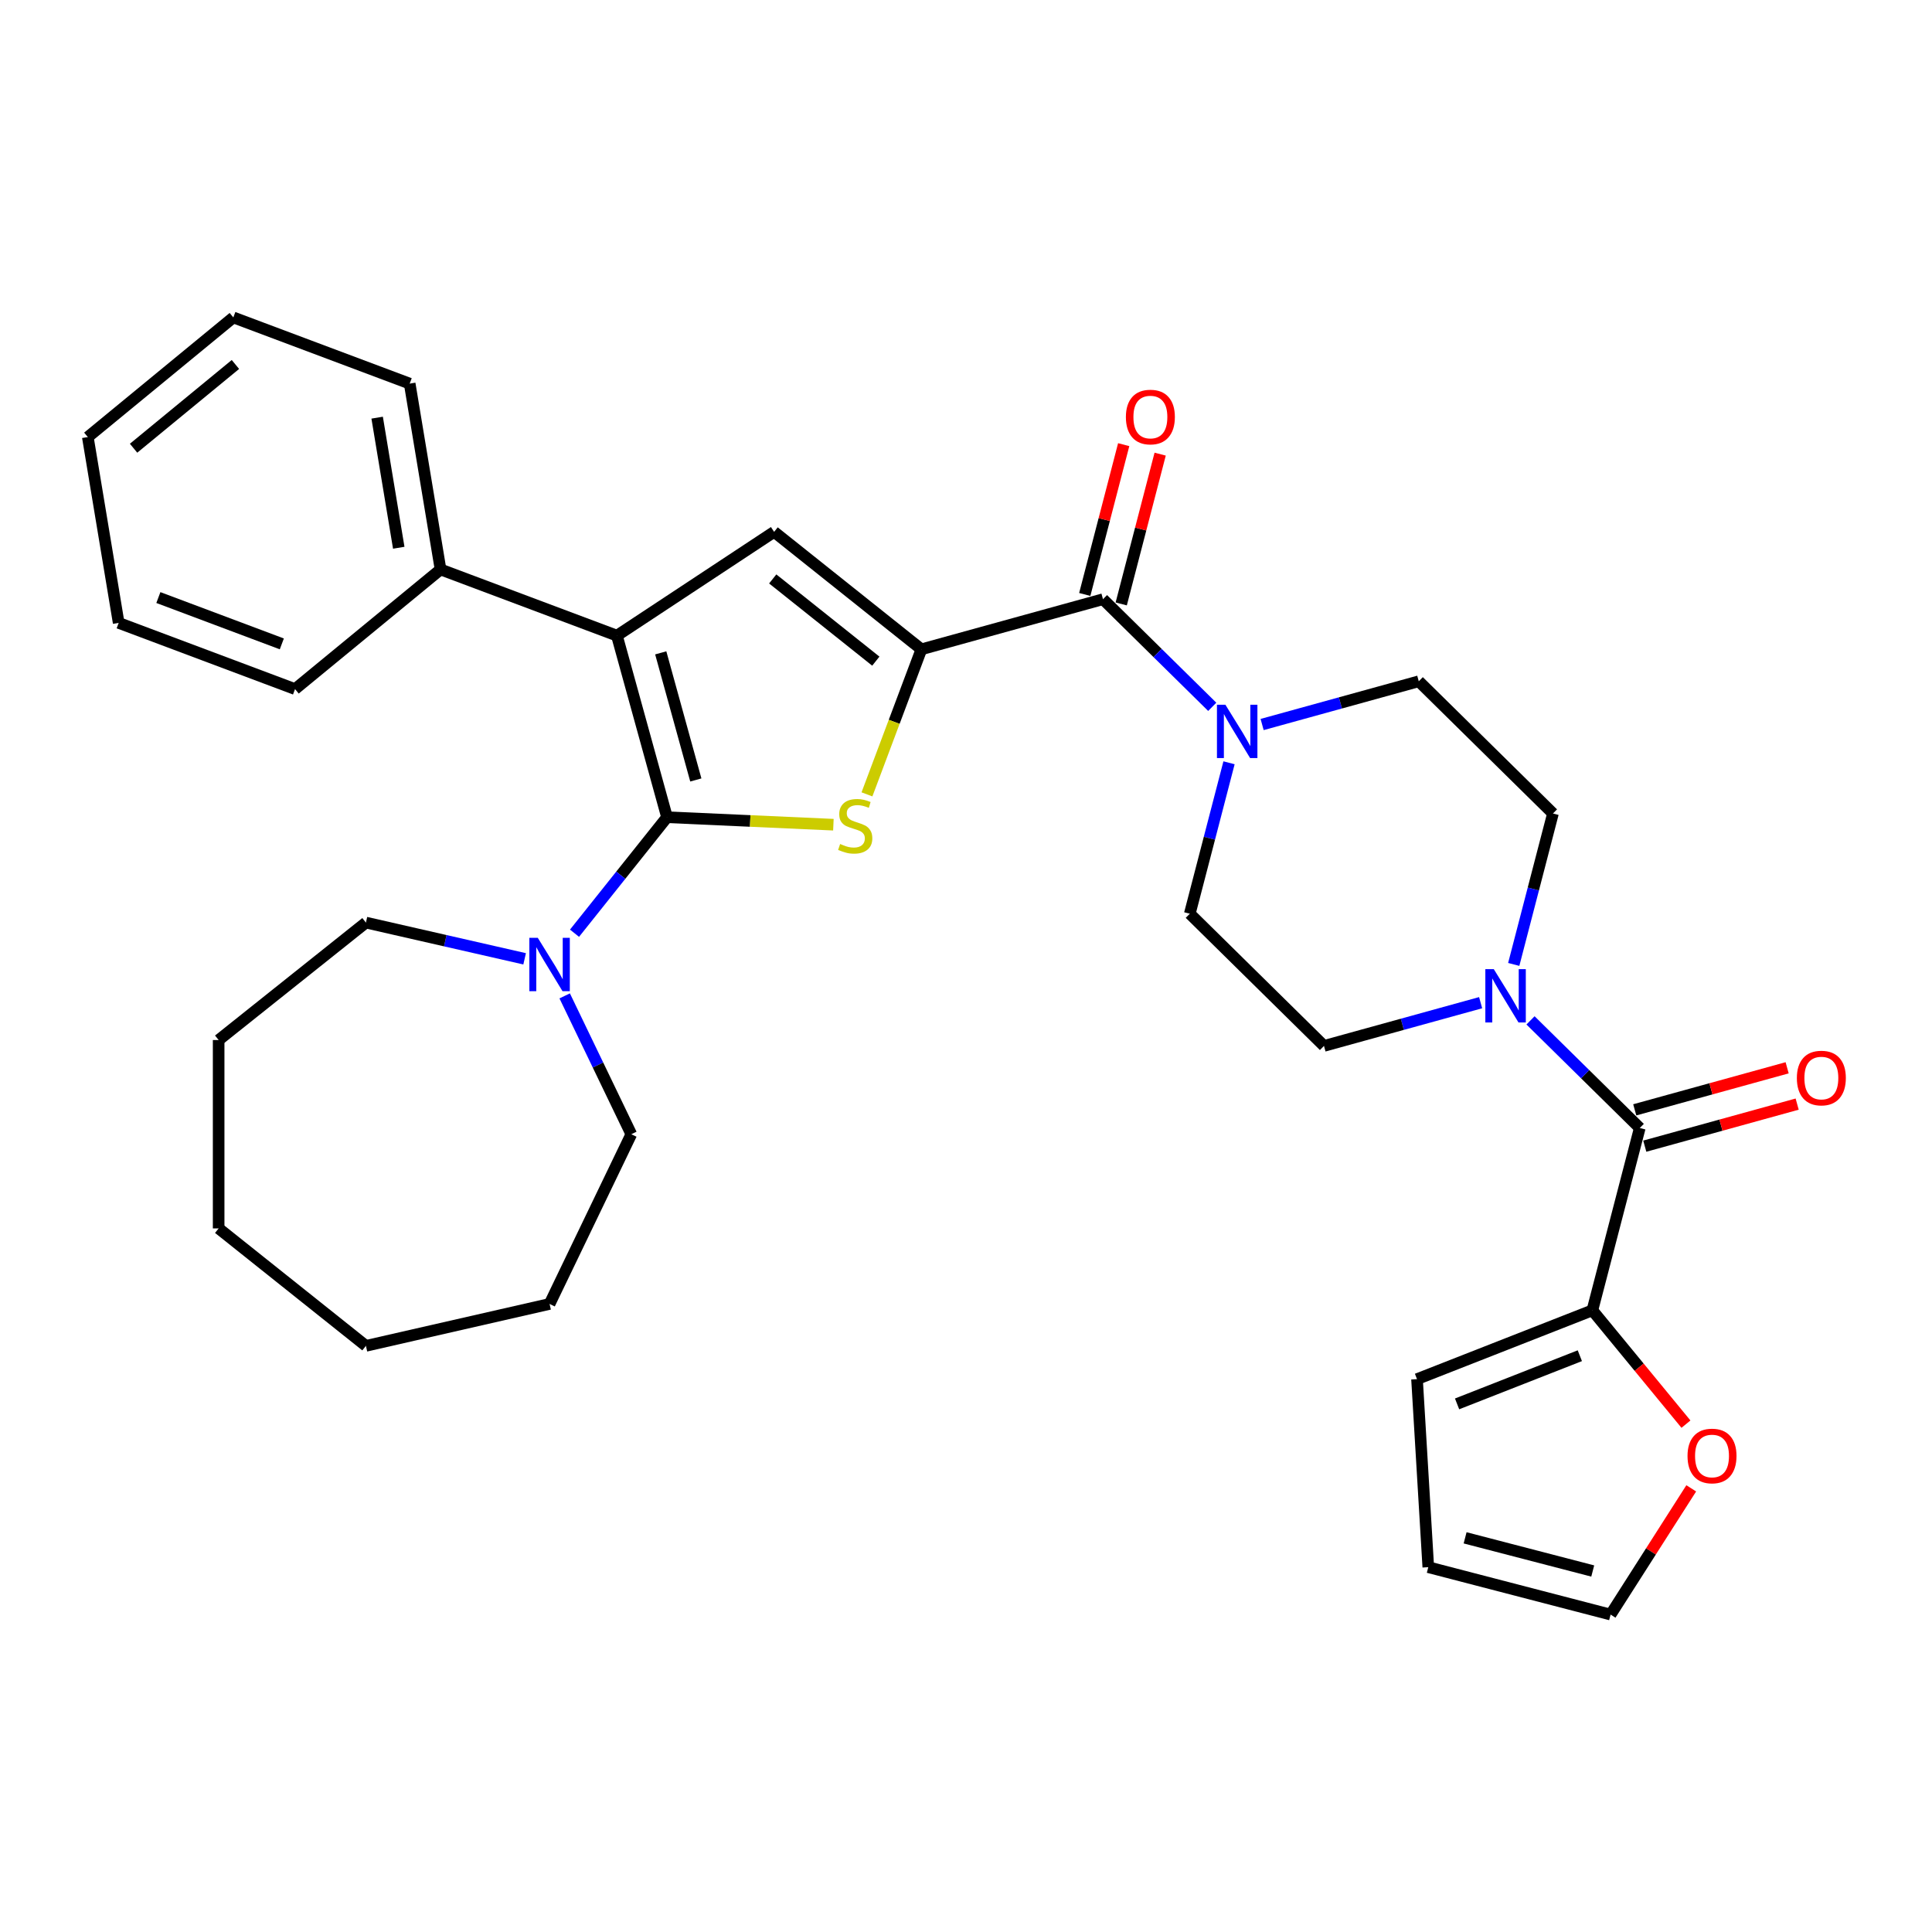 <?xml version='1.0' encoding='iso-8859-1'?>
<svg version='1.1' baseProfile='full'
              xmlns='http://www.w3.org/2000/svg'
                      xmlns:rdkit='http://www.rdkit.org/xml'
                      xmlns:xlink='http://www.w3.org/1999/xlink'
                  xml:space='preserve'
width='1000px' height='1000px' viewBox='0 0 1000 1000'>
<!-- END OF HEADER -->
<rect style='opacity:1.0;fill:#FFFFFF;stroke:none' width='1000' height='1000' x='0' y='0'> </rect>
<path class='bond-1' d='M 345.251,422.994 L 388.308,424.928' style='fill:none;fill-rule:evenodd;stroke:#000000;stroke-width:6px;stroke-linecap:butt;stroke-linejoin:miter;stroke-opacity:1' />
<path class='bond-1' d='M 388.308,424.928 L 431.365,426.862' style='fill:none;fill-rule:evenodd;stroke:#CCCC00;stroke-width:6px;stroke-linecap:butt;stroke-linejoin:miter;stroke-opacity:1' />
<path class='bond-2' d='M 345.251,422.994 L 319.312,329.005' style='fill:none;fill-rule:evenodd;stroke:#000000;stroke-width:6px;stroke-linecap:butt;stroke-linejoin:miter;stroke-opacity:1' />
<path class='bond-2' d='M 360.158,403.708 L 342,337.916' style='fill:none;fill-rule:evenodd;stroke:#000000;stroke-width:6px;stroke-linecap:butt;stroke-linejoin:miter;stroke-opacity:1' />
<path class='bond-8' d='M 345.251,422.994 L 321.31,453.016' style='fill:none;fill-rule:evenodd;stroke:#000000;stroke-width:6px;stroke-linecap:butt;stroke-linejoin:miter;stroke-opacity:1' />
<path class='bond-8' d='M 321.31,453.016 L 297.368,483.037' style='fill:none;fill-rule:evenodd;stroke:#0000FF;stroke-width:6px;stroke-linecap:butt;stroke-linejoin:miter;stroke-opacity:1' />
<path class='bond-0' d='M 476.916,336.083 L 462.827,373.624' style='fill:none;fill-rule:evenodd;stroke:#000000;stroke-width:6px;stroke-linecap:butt;stroke-linejoin:miter;stroke-opacity:1' />
<path class='bond-0' d='M 462.827,373.624 L 448.737,411.164' style='fill:none;fill-rule:evenodd;stroke:#CCCC00;stroke-width:6px;stroke-linecap:butt;stroke-linejoin:miter;stroke-opacity:1' />
<path class='bond-4' d='M 476.916,336.083 L 570.905,310.144' style='fill:none;fill-rule:evenodd;stroke:#000000;stroke-width:6px;stroke-linecap:butt;stroke-linejoin:miter;stroke-opacity:1' />
<path class='bond-32' d='M 476.916,336.083 L 400.685,275.291' style='fill:none;fill-rule:evenodd;stroke:#000000;stroke-width:6px;stroke-linecap:butt;stroke-linejoin:miter;stroke-opacity:1' />
<path class='bond-32' d='M 453.323,342.211 L 399.961,299.656' style='fill:none;fill-rule:evenodd;stroke:#000000;stroke-width:6px;stroke-linecap:butt;stroke-linejoin:miter;stroke-opacity:1' />
<path class='bond-3' d='M 319.312,329.005 L 400.685,275.291' style='fill:none;fill-rule:evenodd;stroke:#000000;stroke-width:6px;stroke-linecap:butt;stroke-linejoin:miter;stroke-opacity:1' />
<path class='bond-11' d='M 319.312,329.005 L 228.026,294.745' style='fill:none;fill-rule:evenodd;stroke:#000000;stroke-width:6px;stroke-linecap:butt;stroke-linejoin:miter;stroke-opacity:1' />
<path class='bond-6' d='M 570.905,310.144 L 599.18,337.999' style='fill:none;fill-rule:evenodd;stroke:#000000;stroke-width:6px;stroke-linecap:butt;stroke-linejoin:miter;stroke-opacity:1' />
<path class='bond-6' d='M 599.18,337.999 L 627.454,365.853' style='fill:none;fill-rule:evenodd;stroke:#0000FF;stroke-width:6px;stroke-linecap:butt;stroke-linejoin:miter;stroke-opacity:1' />
<path class='bond-16' d='M 580.342,312.597 L 590.42,273.828' style='fill:none;fill-rule:evenodd;stroke:#000000;stroke-width:6px;stroke-linecap:butt;stroke-linejoin:miter;stroke-opacity:1' />
<path class='bond-16' d='M 590.42,273.828 L 600.497,235.059' style='fill:none;fill-rule:evenodd;stroke:#FF0000;stroke-width:6px;stroke-linecap:butt;stroke-linejoin:miter;stroke-opacity:1' />
<path class='bond-16' d='M 561.468,307.691 L 571.546,268.922' style='fill:none;fill-rule:evenodd;stroke:#000000;stroke-width:6px;stroke-linecap:butt;stroke-linejoin:miter;stroke-opacity:1' />
<path class='bond-16' d='M 571.546,268.922 L 581.624,230.153' style='fill:none;fill-rule:evenodd;stroke:#FF0000;stroke-width:6px;stroke-linecap:butt;stroke-linejoin:miter;stroke-opacity:1' />
<path class='bond-5' d='M 848.74,583.853 L 820.465,555.998' style='fill:none;fill-rule:evenodd;stroke:#000000;stroke-width:6px;stroke-linecap:butt;stroke-linejoin:miter;stroke-opacity:1' />
<path class='bond-5' d='M 820.465,555.998 L 792.191,528.144' style='fill:none;fill-rule:evenodd;stroke:#0000FF;stroke-width:6px;stroke-linecap:butt;stroke-linejoin:miter;stroke-opacity:1' />
<path class='bond-9' d='M 848.74,583.853 L 824.21,678.22' style='fill:none;fill-rule:evenodd;stroke:#000000;stroke-width:6px;stroke-linecap:butt;stroke-linejoin:miter;stroke-opacity:1' />
<path class='bond-17' d='M 851.334,593.252 L 890.772,582.368' style='fill:none;fill-rule:evenodd;stroke:#000000;stroke-width:6px;stroke-linecap:butt;stroke-linejoin:miter;stroke-opacity:1' />
<path class='bond-17' d='M 890.772,582.368 L 930.21,571.484' style='fill:none;fill-rule:evenodd;stroke:#FF0000;stroke-width:6px;stroke-linecap:butt;stroke-linejoin:miter;stroke-opacity:1' />
<path class='bond-17' d='M 846.146,574.454 L 885.584,563.57' style='fill:none;fill-rule:evenodd;stroke:#000000;stroke-width:6px;stroke-linecap:butt;stroke-linejoin:miter;stroke-opacity:1' />
<path class='bond-17' d='M 885.584,563.57 L 925.022,552.686' style='fill:none;fill-rule:evenodd;stroke:#FF0000;stroke-width:6px;stroke-linecap:butt;stroke-linejoin:miter;stroke-opacity:1' />
<path class='bond-14' d='M 636.141,394.815 L 625.987,433.877' style='fill:none;fill-rule:evenodd;stroke:#0000FF;stroke-width:6px;stroke-linecap:butt;stroke-linejoin:miter;stroke-opacity:1' />
<path class='bond-14' d='M 625.987,433.877 L 615.833,472.938' style='fill:none;fill-rule:evenodd;stroke:#000000;stroke-width:6px;stroke-linecap:butt;stroke-linejoin:miter;stroke-opacity:1' />
<path class='bond-15' d='M 653.273,375.008 L 693.813,363.82' style='fill:none;fill-rule:evenodd;stroke:#0000FF;stroke-width:6px;stroke-linecap:butt;stroke-linejoin:miter;stroke-opacity:1' />
<path class='bond-15' d='M 693.813,363.82 L 734.353,352.632' style='fill:none;fill-rule:evenodd;stroke:#000000;stroke-width:6px;stroke-linecap:butt;stroke-linejoin:miter;stroke-opacity:1' />
<path class='bond-7' d='M 783.504,499.182 L 793.658,460.121' style='fill:none;fill-rule:evenodd;stroke:#0000FF;stroke-width:6px;stroke-linecap:butt;stroke-linejoin:miter;stroke-opacity:1' />
<path class='bond-7' d='M 793.658,460.121 L 803.812,421.059' style='fill:none;fill-rule:evenodd;stroke:#000000;stroke-width:6px;stroke-linecap:butt;stroke-linejoin:miter;stroke-opacity:1' />
<path class='bond-35' d='M 766.372,518.989 L 725.832,530.177' style='fill:none;fill-rule:evenodd;stroke:#0000FF;stroke-width:6px;stroke-linecap:butt;stroke-linejoin:miter;stroke-opacity:1' />
<path class='bond-35' d='M 725.832,530.177 L 685.292,541.365' style='fill:none;fill-rule:evenodd;stroke:#000000;stroke-width:6px;stroke-linecap:butt;stroke-linejoin:miter;stroke-opacity:1' />
<path class='bond-21' d='M 292.281,515.469 L 309.523,551.271' style='fill:none;fill-rule:evenodd;stroke:#0000FF;stroke-width:6px;stroke-linecap:butt;stroke-linejoin:miter;stroke-opacity:1' />
<path class='bond-21' d='M 309.523,551.271 L 326.764,587.072' style='fill:none;fill-rule:evenodd;stroke:#000000;stroke-width:6px;stroke-linecap:butt;stroke-linejoin:miter;stroke-opacity:1' />
<path class='bond-22' d='M 271.549,496.279 L 230.475,486.904' style='fill:none;fill-rule:evenodd;stroke:#0000FF;stroke-width:6px;stroke-linecap:butt;stroke-linejoin:miter;stroke-opacity:1' />
<path class='bond-22' d='M 230.475,486.904 L 189.4,477.529' style='fill:none;fill-rule:evenodd;stroke:#000000;stroke-width:6px;stroke-linecap:butt;stroke-linejoin:miter;stroke-opacity:1' />
<path class='bond-10' d='M 824.21,678.22 L 848.43,707.676' style='fill:none;fill-rule:evenodd;stroke:#000000;stroke-width:6px;stroke-linecap:butt;stroke-linejoin:miter;stroke-opacity:1' />
<path class='bond-10' d='M 848.43,707.676 L 872.65,737.133' style='fill:none;fill-rule:evenodd;stroke:#FF0000;stroke-width:6px;stroke-linecap:butt;stroke-linejoin:miter;stroke-opacity:1' />
<path class='bond-18' d='M 824.21,678.22 L 733.447,713.842' style='fill:none;fill-rule:evenodd;stroke:#000000;stroke-width:6px;stroke-linecap:butt;stroke-linejoin:miter;stroke-opacity:1' />
<path class='bond-18' d='M 817.72,701.716 L 754.185,726.651' style='fill:none;fill-rule:evenodd;stroke:#000000;stroke-width:6px;stroke-linecap:butt;stroke-linejoin:miter;stroke-opacity:1' />
<path class='bond-19' d='M 875.384,770.362 L 854.514,803.031' style='fill:none;fill-rule:evenodd;stroke:#FF0000;stroke-width:6px;stroke-linecap:butt;stroke-linejoin:miter;stroke-opacity:1' />
<path class='bond-19' d='M 854.514,803.031 L 833.644,835.701' style='fill:none;fill-rule:evenodd;stroke:#000000;stroke-width:6px;stroke-linecap:butt;stroke-linejoin:miter;stroke-opacity:1' />
<path class='bond-23' d='M 228.026,294.745 L 212.053,198.559' style='fill:none;fill-rule:evenodd;stroke:#000000;stroke-width:6px;stroke-linecap:butt;stroke-linejoin:miter;stroke-opacity:1' />
<path class='bond-23' d='M 206.393,283.512 L 195.212,216.182' style='fill:none;fill-rule:evenodd;stroke:#000000;stroke-width:6px;stroke-linecap:butt;stroke-linejoin:miter;stroke-opacity:1' />
<path class='bond-24' d='M 228.026,294.745 L 152.713,356.671' style='fill:none;fill-rule:evenodd;stroke:#000000;stroke-width:6px;stroke-linecap:butt;stroke-linejoin:miter;stroke-opacity:1' />
<path class='bond-12' d='M 803.812,421.059 L 734.353,352.632' style='fill:none;fill-rule:evenodd;stroke:#000000;stroke-width:6px;stroke-linecap:butt;stroke-linejoin:miter;stroke-opacity:1' />
<path class='bond-13' d='M 685.292,541.365 L 615.833,472.938' style='fill:none;fill-rule:evenodd;stroke:#000000;stroke-width:6px;stroke-linecap:butt;stroke-linejoin:miter;stroke-opacity:1' />
<path class='bond-20' d='M 733.447,713.842 L 739.278,811.17' style='fill:none;fill-rule:evenodd;stroke:#000000;stroke-width:6px;stroke-linecap:butt;stroke-linejoin:miter;stroke-opacity:1' />
<path class='bond-36' d='M 833.644,835.701 L 739.278,811.17' style='fill:none;fill-rule:evenodd;stroke:#000000;stroke-width:6px;stroke-linecap:butt;stroke-linejoin:miter;stroke-opacity:1' />
<path class='bond-36' d='M 824.396,813.148 L 758.339,795.976' style='fill:none;fill-rule:evenodd;stroke:#000000;stroke-width:6px;stroke-linecap:butt;stroke-linejoin:miter;stroke-opacity:1' />
<path class='bond-26' d='M 326.764,587.072 L 284.459,674.92' style='fill:none;fill-rule:evenodd;stroke:#000000;stroke-width:6px;stroke-linecap:butt;stroke-linejoin:miter;stroke-opacity:1' />
<path class='bond-25' d='M 189.4,477.529 L 113.17,538.321' style='fill:none;fill-rule:evenodd;stroke:#000000;stroke-width:6px;stroke-linecap:butt;stroke-linejoin:miter;stroke-opacity:1' />
<path class='bond-28' d='M 212.053,198.559 L 120.767,164.299' style='fill:none;fill-rule:evenodd;stroke:#000000;stroke-width:6px;stroke-linecap:butt;stroke-linejoin:miter;stroke-opacity:1' />
<path class='bond-27' d='M 152.713,356.671 L 61.427,322.411' style='fill:none;fill-rule:evenodd;stroke:#000000;stroke-width:6px;stroke-linecap:butt;stroke-linejoin:miter;stroke-opacity:1' />
<path class='bond-27' d='M 145.872,333.275 L 81.972,309.293' style='fill:none;fill-rule:evenodd;stroke:#000000;stroke-width:6px;stroke-linecap:butt;stroke-linejoin:miter;stroke-opacity:1' />
<path class='bond-30' d='M 113.17,538.321 L 113.17,635.824' style='fill:none;fill-rule:evenodd;stroke:#000000;stroke-width:6px;stroke-linecap:butt;stroke-linejoin:miter;stroke-opacity:1' />
<path class='bond-31' d='M 284.459,674.92 L 189.4,696.616' style='fill:none;fill-rule:evenodd;stroke:#000000;stroke-width:6px;stroke-linecap:butt;stroke-linejoin:miter;stroke-opacity:1' />
<path class='bond-29' d='M 61.427,322.411 L 45.455,226.225' style='fill:none;fill-rule:evenodd;stroke:#000000;stroke-width:6px;stroke-linecap:butt;stroke-linejoin:miter;stroke-opacity:1' />
<path class='bond-34' d='M 120.767,164.299 L 45.455,226.225' style='fill:none;fill-rule:evenodd;stroke:#000000;stroke-width:6px;stroke-linecap:butt;stroke-linejoin:miter;stroke-opacity:1' />
<path class='bond-34' d='M 121.856,188.651 L 69.137,231.999' style='fill:none;fill-rule:evenodd;stroke:#000000;stroke-width:6px;stroke-linecap:butt;stroke-linejoin:miter;stroke-opacity:1' />
<path class='bond-33' d='M 113.17,635.824 L 189.4,696.616' style='fill:none;fill-rule:evenodd;stroke:#000000;stroke-width:6px;stroke-linecap:butt;stroke-linejoin:miter;stroke-opacity:1' />
<path  class='atom-2' d='M 434.855 436.846
Q 435.167 436.963, 436.454 437.509
Q 437.742 438.055, 439.146 438.406
Q 440.589 438.718, 441.993 438.718
Q 444.606 438.718, 446.127 437.47
Q 447.648 436.183, 447.648 433.96
Q 447.648 432.439, 446.868 431.503
Q 446.127 430.567, 444.957 430.06
Q 443.787 429.553, 441.837 428.968
Q 439.38 428.227, 437.898 427.525
Q 436.454 426.823, 435.401 425.341
Q 434.387 423.859, 434.387 421.363
Q 434.387 417.892, 436.727 415.747
Q 439.107 413.601, 443.787 413.601
Q 446.985 413.601, 450.612 415.122
L 449.715 418.126
Q 446.4 416.761, 443.904 416.761
Q 441.213 416.761, 439.731 417.892
Q 438.249 418.984, 438.288 420.895
Q 438.288 422.377, 439.029 423.274
Q 439.809 424.171, 440.901 424.678
Q 442.032 425.185, 443.904 425.77
Q 446.4 426.55, 447.882 427.33
Q 449.364 428.11, 450.417 429.709
Q 451.509 431.269, 451.509 433.96
Q 451.509 437.782, 448.935 439.849
Q 446.4 441.877, 442.149 441.877
Q 439.692 441.877, 437.82 441.331
Q 435.986 440.824, 433.802 439.927
L 434.855 436.846
' fill='#CCCC00'/>
<path  class='atom-7' d='M 634.26 364.765
L 643.308 379.39
Q 644.205 380.833, 645.648 383.446
Q 647.091 386.059, 647.169 386.215
L 647.169 364.765
L 650.836 364.765
L 650.836 392.378
L 647.052 392.378
L 637.341 376.387
Q 636.21 374.515, 635.001 372.37
Q 633.831 370.225, 633.48 369.562
L 633.48 392.378
L 629.892 392.378
L 629.892 364.765
L 634.26 364.765
' fill='#0000FF'/>
<path  class='atom-8' d='M 773.178 501.619
L 782.226 516.245
Q 783.123 517.688, 784.566 520.301
Q 786.009 522.914, 786.087 523.07
L 786.087 501.619
L 789.753 501.619
L 789.753 529.232
L 785.97 529.232
L 776.259 513.242
Q 775.128 511.37, 773.919 509.225
Q 772.749 507.08, 772.398 506.417
L 772.398 529.232
L 768.809 529.232
L 768.809 501.619
L 773.178 501.619
' fill='#0000FF'/>
<path  class='atom-9' d='M 278.355 485.419
L 287.403 500.044
Q 288.3 501.487, 289.743 504.1
Q 291.187 506.714, 291.265 506.87
L 291.265 485.419
L 294.931 485.419
L 294.931 513.032
L 291.148 513.032
L 281.436 497.041
Q 280.305 495.169, 279.096 493.024
Q 277.926 490.879, 277.575 490.216
L 277.575 513.032
L 273.987 513.032
L 273.987 485.419
L 278.355 485.419
' fill='#0000FF'/>
<path  class='atom-11' d='M 873.46 753.611
Q 873.46 746.981, 876.736 743.276
Q 880.012 739.571, 886.135 739.571
Q 892.258 739.571, 895.535 743.276
Q 898.811 746.981, 898.811 753.611
Q 898.811 760.319, 895.496 764.141
Q 892.18 767.924, 886.135 767.924
Q 880.051 767.924, 876.736 764.141
Q 873.46 760.358, 873.46 753.611
M 886.135 764.804
Q 890.347 764.804, 892.609 761.996
Q 894.91 759.149, 894.91 753.611
Q 894.91 748.19, 892.609 745.46
Q 890.347 742.691, 886.135 742.691
Q 881.923 742.691, 879.622 745.421
Q 877.36 748.151, 877.36 753.611
Q 877.36 759.188, 879.622 761.996
Q 881.923 764.804, 886.135 764.804
' fill='#FF0000'/>
<path  class='atom-17' d='M 582.76 215.855
Q 582.76 209.225, 586.036 205.52
Q 589.312 201.815, 595.435 201.815
Q 601.559 201.815, 604.835 205.52
Q 608.111 209.225, 608.111 215.855
Q 608.111 222.563, 604.796 226.385
Q 601.481 230.169, 595.435 230.169
Q 589.351 230.169, 586.036 226.385
Q 582.76 222.602, 582.76 215.855
M 595.435 227.048
Q 599.648 227.048, 601.91 224.24
Q 604.211 221.393, 604.211 215.855
Q 604.211 210.434, 601.91 207.704
Q 599.648 204.935, 595.435 204.935
Q 591.223 204.935, 588.922 207.665
Q 586.66 210.395, 586.66 215.855
Q 586.66 221.432, 588.922 224.24
Q 591.223 227.048, 595.435 227.048
' fill='#FF0000'/>
<path  class='atom-18' d='M 930.054 557.992
Q 930.054 551.362, 933.33 547.657
Q 936.606 543.951, 942.729 543.951
Q 948.852 543.951, 952.129 547.657
Q 955.405 551.362, 955.405 557.992
Q 955.405 564.7, 952.09 568.522
Q 948.774 572.305, 942.729 572.305
Q 936.645 572.305, 933.33 568.522
Q 930.054 564.739, 930.054 557.992
M 942.729 569.185
Q 946.941 569.185, 949.203 566.377
Q 951.505 563.53, 951.505 557.992
Q 951.505 552.571, 949.203 549.841
Q 946.941 547.072, 942.729 547.072
Q 938.517 547.072, 936.216 549.802
Q 933.954 552.532, 933.954 557.992
Q 933.954 563.569, 936.216 566.377
Q 938.517 569.185, 942.729 569.185
' fill='#FF0000'/>
</svg>
